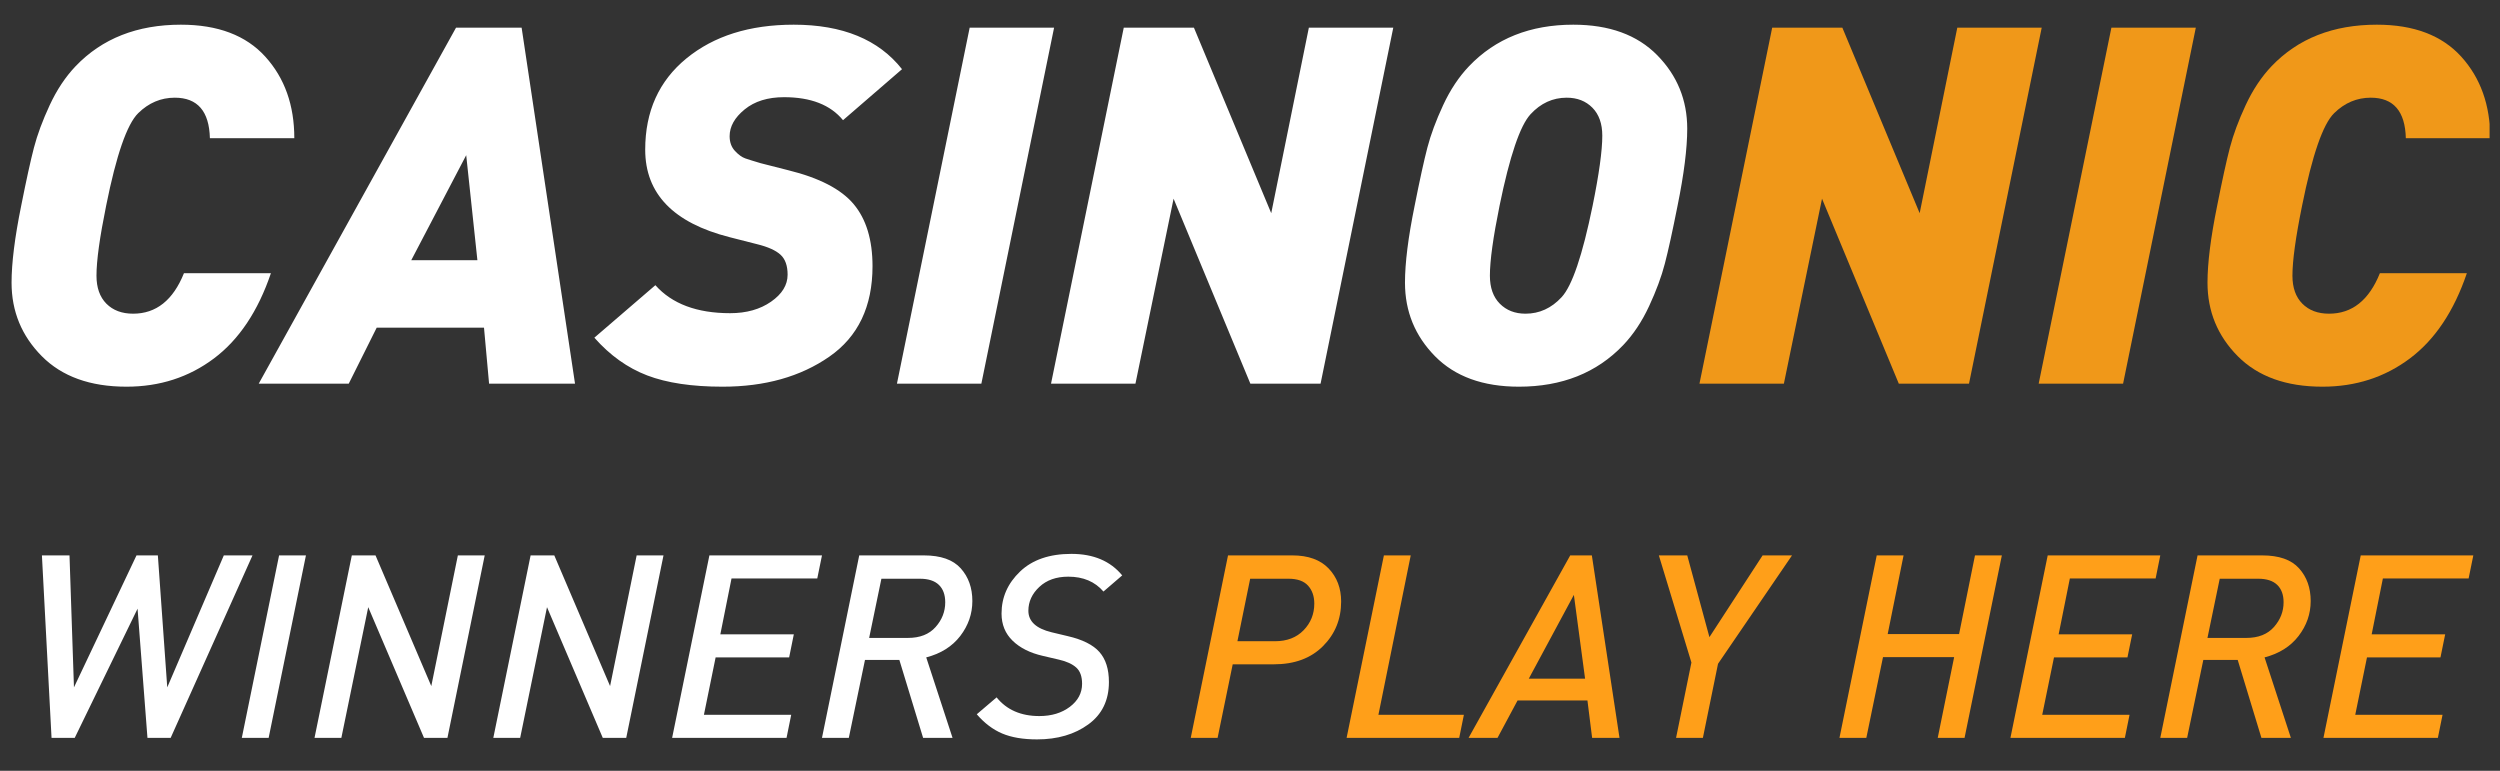 <?xml version="1.0" encoding="UTF-8"?> <svg xmlns="http://www.w3.org/2000/svg" width="120" height="37" viewBox="0 0 120 37" fill="none"><rect x="0" y="0" width="120" height="37" fill="#333333" stroke="none"/><g clip-path="url(#clip0_568_68612)"><path d="M14.127 6.633H10.075C10.042 5.337 9.481 4.689 8.39 4.689C7.723 4.689 7.137 4.937 6.633 5.433C6.096 5.961 5.583 7.441 5.095 9.873C4.786 11.393 4.631 12.513 4.631 13.233C4.631 13.809 4.79 14.257 5.107 14.577C5.425 14.897 5.852 15.057 6.389 15.057C7.495 15.057 8.309 14.409 8.83 13.113H13.004C12.386 14.937 11.474 16.301 10.27 17.205C9.066 18.109 7.666 18.561 6.071 18.561C4.33 18.561 2.975 18.073 2.007 17.097C1.039 16.121 0.555 14.945 0.555 13.569C0.555 12.625 0.709 11.393 1.018 9.873C1.263 8.641 1.466 7.713 1.629 7.089C1.791 6.465 2.044 5.785 2.385 5.049C2.727 4.313 3.142 3.689 3.63 3.177C4.9 1.849 6.584 1.185 8.683 1.185C10.457 1.185 11.808 1.697 12.735 2.721C13.663 3.745 14.127 5.049 14.127 6.633ZM27.601 18.417H23.476L23.232 15.729H18.081L16.739 18.417H12.418L21.889 1.329H25.038L27.601 18.417ZM22.915 12.489L22.378 7.449L19.741 12.489H22.915ZM43.297 3.321L40.465 5.769C39.863 5.033 38.919 4.665 37.634 4.665C36.853 4.665 36.222 4.861 35.742 5.253C35.262 5.645 35.022 6.073 35.022 6.537C35.022 6.825 35.107 7.061 35.278 7.245C35.449 7.429 35.616 7.549 35.779 7.605C35.941 7.661 36.185 7.737 36.511 7.833L37.829 8.169C39.326 8.537 40.376 9.081 40.978 9.801C41.58 10.521 41.881 11.513 41.881 12.777C41.881 14.713 41.19 16.161 39.806 17.121C38.423 18.081 36.714 18.561 34.68 18.561C33.216 18.561 32.011 18.381 31.067 18.021C30.124 17.661 29.277 17.057 28.529 16.209L31.458 13.689C32.255 14.585 33.452 15.033 35.046 15.033C35.828 15.033 36.483 14.849 37.011 14.481C37.54 14.113 37.805 13.681 37.805 13.185C37.805 12.753 37.691 12.433 37.463 12.225C37.235 12.017 36.861 11.849 36.34 11.721L35.022 11.385C32.321 10.697 30.97 9.297 30.97 7.185C30.97 5.345 31.629 3.885 32.947 2.805C34.265 1.725 35.982 1.185 38.098 1.185C40.441 1.185 42.174 1.897 43.297 3.321ZM50.596 1.329L47.105 18.417H43.053L46.544 1.329H50.596ZM66.877 1.329L63.387 18.417H60.018L56.332 9.537L54.501 18.417H50.449L53.94 1.329H57.309L61.019 10.233L62.825 1.329H66.877ZM80.987 6.177C80.987 7.121 80.832 8.353 80.523 9.873C80.279 11.105 80.075 12.033 79.912 12.657C79.75 13.281 79.498 13.961 79.156 14.697C78.814 15.433 78.399 16.057 77.911 16.569C76.641 17.897 74.973 18.561 72.907 18.561C71.182 18.561 69.839 18.073 68.879 17.097C67.919 16.121 67.439 14.945 67.439 13.569C67.439 12.625 67.593 11.393 67.903 9.873C68.147 8.641 68.35 7.713 68.513 7.089C68.676 6.465 68.928 5.785 69.27 5.049C69.611 4.313 70.026 3.689 70.514 3.177C71.784 1.849 73.452 1.185 75.519 1.185C77.244 1.185 78.586 1.673 79.546 2.649C80.506 3.625 80.987 4.801 80.987 6.177ZM76.91 6.513C76.91 5.937 76.751 5.489 76.434 5.169C76.117 4.849 75.706 4.689 75.201 4.689C74.534 4.689 73.956 4.953 73.468 5.481C72.964 6.025 72.467 7.489 71.979 9.873C71.67 11.393 71.515 12.513 71.515 13.233C71.515 13.809 71.674 14.257 71.991 14.577C72.309 14.897 72.719 15.057 73.224 15.057C73.891 15.057 74.469 14.793 74.957 14.265C75.462 13.721 75.958 12.257 76.446 9.873C76.755 8.353 76.91 7.233 76.91 6.513Z" fill="white"></path><path d="M98.002 1.329L94.512 18.417H91.143L87.457 9.537L85.626 18.417H81.574L85.065 1.329H88.433L92.144 10.233L93.95 1.329H98.002ZM105.399 1.329L101.908 18.417H97.856L101.347 1.329H105.399ZM119.532 6.633H115.48C115.448 5.337 114.886 4.689 113.796 4.689C113.129 4.689 112.543 4.937 112.038 5.433C111.501 5.961 110.989 7.441 110.5 9.873C110.191 11.393 110.037 12.513 110.037 13.233C110.037 13.809 110.195 14.257 110.513 14.577C110.83 14.897 111.257 15.057 111.794 15.057C112.901 15.057 113.714 14.409 114.235 13.113H118.409C117.791 14.937 116.88 16.301 115.675 17.205C114.471 18.109 113.072 18.561 111.477 18.561C109.736 18.561 108.381 18.073 107.412 17.097C106.444 16.121 105.96 14.945 105.96 13.569C105.96 12.625 106.115 11.393 106.424 9.873C106.668 8.641 106.871 7.713 107.034 7.089C107.197 6.465 107.449 5.785 107.791 5.049C108.133 4.313 108.548 3.689 109.036 3.177C110.305 1.849 111.989 1.185 114.089 1.185C115.862 1.185 117.213 1.697 118.141 2.721C119.068 3.745 119.532 5.049 119.532 6.633Z" fill="#F09819"></path><path d="M12.12 26.659L8.192 35.417H7.078L6.603 29.217L3.587 35.417H2.474L2.012 26.659H3.336L3.55 32.994L6.552 26.659H7.577L8.028 32.994L10.743 26.659H12.12ZM14.685 26.659L12.895 35.417H11.607L13.396 26.659H14.685ZM23.266 26.659L21.477 35.417H20.352L17.675 29.144L16.385 35.417H15.097L16.887 26.659H18.025L20.702 32.932L21.977 26.659H23.266ZM31.848 26.659L30.059 35.417H28.933L26.256 29.144L24.968 35.417H23.679L25.469 26.659H26.606L29.284 32.932L30.559 26.659H31.848ZM39.455 26.659L39.229 27.766H35.113L34.576 30.448H38.103L37.879 31.555H34.35L33.788 34.31H37.978L37.754 35.417H32.262L34.051 26.659H39.456H39.455ZM46.673 28.849C46.673 29.464 46.479 30.023 46.092 30.528C45.703 31.032 45.159 31.374 44.459 31.555L45.722 35.417H44.309L43.169 31.677H41.519L40.743 35.417H39.455L41.243 26.659H44.345C45.155 26.659 45.745 26.866 46.116 27.281C46.487 27.695 46.673 28.217 46.673 28.849ZM45.371 28.91C45.371 28.55 45.27 28.27 45.066 28.074C44.861 27.877 44.559 27.779 44.158 27.779H42.307L41.719 30.62H43.583C44.158 30.62 44.6 30.446 44.909 30.097C45.218 29.749 45.371 29.353 45.371 28.91ZM53.866 27.619L52.966 28.394C52.557 27.918 51.994 27.68 51.278 27.68C50.701 27.68 50.238 27.844 49.888 28.172C49.538 28.5 49.362 28.882 49.362 29.316C49.362 29.825 49.734 30.169 50.476 30.349L51.251 30.534C51.96 30.698 52.468 30.952 52.772 31.296C53.077 31.641 53.228 32.121 53.228 32.736C53.228 33.613 52.899 34.292 52.24 34.771C51.581 35.251 50.76 35.491 49.776 35.491C49.108 35.491 48.552 35.397 48.105 35.208C47.659 35.019 47.253 34.712 46.885 34.285L47.837 33.474C48.32 34.072 49.005 34.371 49.888 34.371C50.472 34.371 50.959 34.224 51.352 33.929C51.743 33.633 51.94 33.265 51.94 32.822C51.94 32.469 51.846 32.209 51.658 32.041C51.471 31.873 51.197 31.748 50.839 31.665L50.051 31.481C49.442 31.341 48.961 31.1 48.606 30.755C48.251 30.411 48.074 29.976 48.074 29.451C48.074 28.672 48.37 28.001 48.963 27.434C49.555 26.868 50.377 26.586 51.427 26.586C52.486 26.586 53.299 26.93 53.866 27.619Z" fill="white"></path><path d="M64.375 28.873C64.375 29.718 64.085 30.431 63.505 31.013C62.925 31.596 62.14 31.887 61.147 31.887H59.17L58.445 35.417H57.156L58.945 26.659H62.035C62.794 26.659 63.374 26.869 63.775 27.287C64.174 27.705 64.375 28.234 64.375 28.873ZM63.086 28.972C63.086 28.619 62.986 28.332 62.786 28.111C62.586 27.889 62.273 27.779 61.848 27.779H60.008L59.396 30.779H61.196C61.773 30.779 62.231 30.604 62.573 30.251C62.915 29.898 63.086 29.473 63.086 28.972ZM70.267 34.31L70.042 35.417H64.637L66.427 26.659H67.715L66.164 34.31H70.267ZM77.736 35.417H76.422L76.197 33.621H72.844L71.881 35.417H70.492L75.371 26.659H76.409L77.736 35.417ZM76.084 32.576L75.546 28.554L73.382 32.576H76.084ZM86.017 26.659L82.465 31.862L81.739 35.417H80.451L81.188 31.801L79.625 26.659H80.988L82.052 30.583L84.605 26.659H86.017ZM96.089 26.659L94.299 35.417H93.011L93.799 31.542H90.384L89.583 35.417H88.294L90.083 26.659H91.371L90.609 30.435H94.036L94.799 26.659H96.089ZM103.694 26.659L103.47 27.766H99.353L98.815 30.448H102.344L102.118 31.555H98.591L98.027 34.31H102.218L101.994 35.417H96.501L98.29 26.659H103.694ZM110.913 28.849C110.913 29.464 110.719 30.023 110.331 30.528C109.943 31.032 109.399 31.374 108.699 31.555L109.962 35.417H108.548L107.41 31.677H105.759L104.983 35.417H103.694L105.483 26.659H108.586C109.395 26.659 109.985 26.866 110.355 27.281C110.728 27.695 110.913 28.217 110.913 28.849ZM109.612 28.91C109.612 28.55 109.51 28.27 109.306 28.074C109.101 27.877 108.798 27.779 108.398 27.779H106.547L105.958 30.62H107.823C108.398 30.62 108.84 30.446 109.149 30.097C109.457 29.749 109.612 29.353 109.612 28.91ZM118.719 26.66L118.494 27.766H114.378L113.84 30.448H117.368L117.143 31.555H113.615L113.052 34.31H117.242L117.018 35.417H111.526L113.315 26.659L118.719 26.66Z" fill="#FF9F19"></path></g><defs><clipPath id="clip0_568_68612"><rect width="119" height="36" fill="white" transform="translate(0.5 0.417)"></rect></clipPath></defs></svg> 